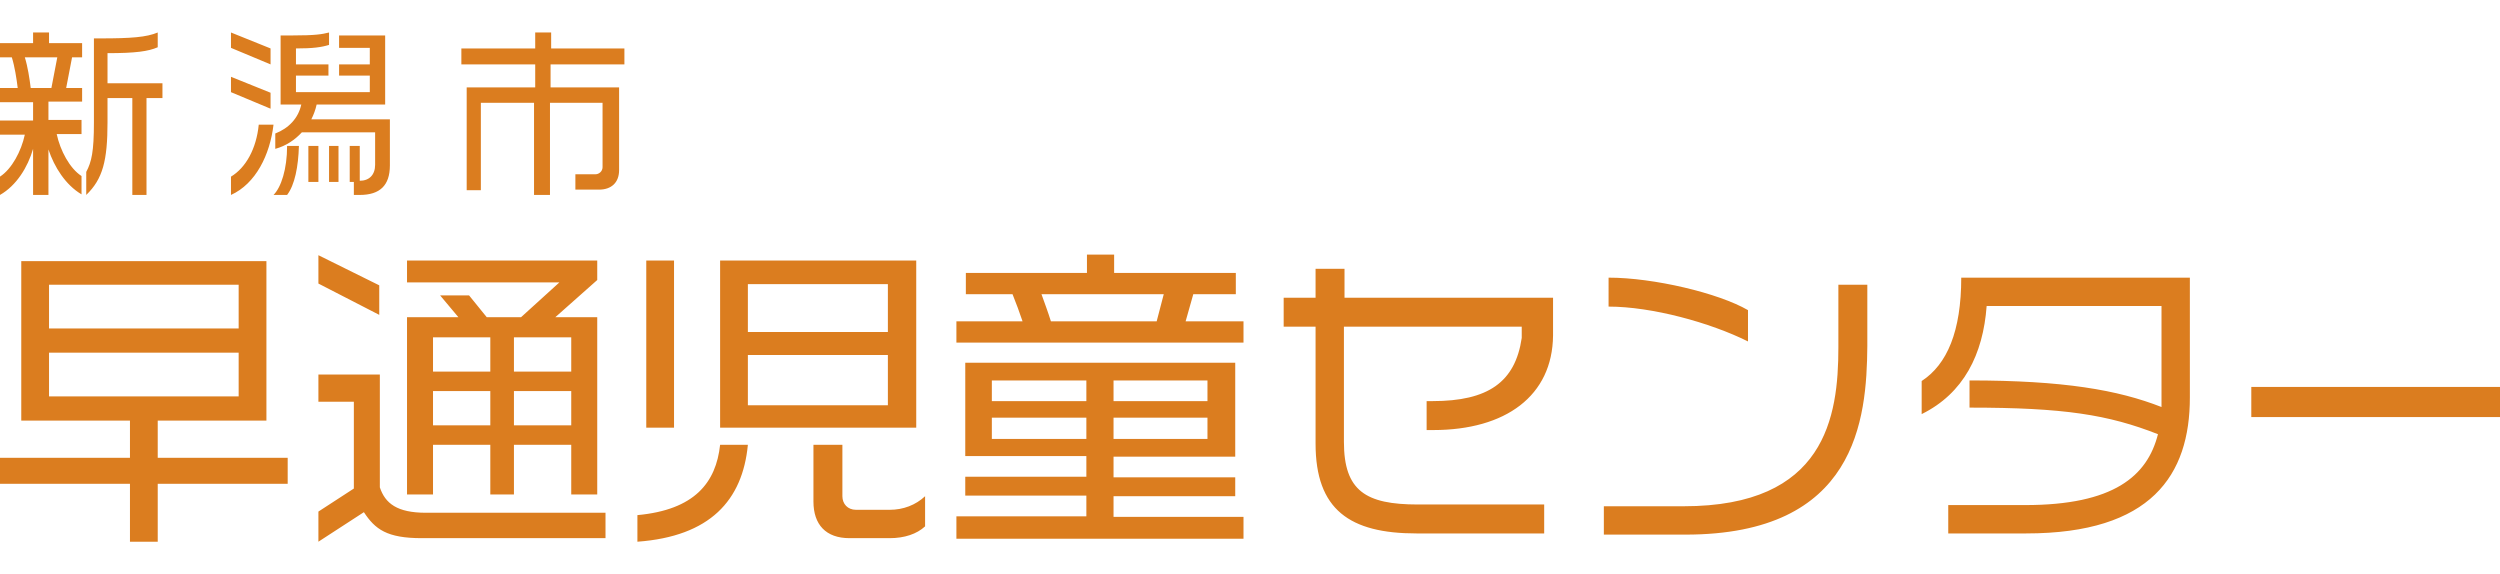 <svg xmlns="http://www.w3.org/2000/svg" viewBox="0 0 423.2 97.2"><path d="M8.2 25.3V33H5.6v-7.8C4.7 28.3 2.8 31.4 0 33v-3.1c2-1.3 3.6-4.3 4.2-7.1H0v-2.4h5.6v-3.1H0v-2.4h3c-.2-1.6-.5-3.6-1-5.2H0V7.3h5.6V5.5h2.7v1.8h5.6v2.4h-1.7l-1 5.2h2.7v2.3H8.2v3.1h5.6v2.4H9.6c.6 2.8 2.2 5.8 4.2 7.1v3.1c-2.7-1.6-4.6-4.6-5.6-7.6zm-4-15.6c.5 1.6.8 3.6 1 5.2h3.5l1-5.2H4.2zm20.6 6.9V33h-2.4V16.6h-4.2v4.1c0 6.5-.8 9.6-3.6 12.3v-3.9c.9-1.7 1.3-3.4 1.3-8.4V6.5H17c5.2 0 7.8-.2 9.7-1V8c-1.6.7-3.8 1-8.5 1v5.1h9.3v2.5h-2.7zm14.3-8.5V5.5l6.7 2.7v2.7l-6.7-2.8zm0 7.5V13l6.7 2.7v2.7l-6.7-2.8zm0 17.4v-3.1c2.5-1.5 4.3-4.7 4.7-8.8h2.5c-.6 5.1-3 10-7.2 11.9zm9.5 0h-2.3c1.3-1.3 2.3-4.4 2.3-8.3h2c-.1 3.5-.7 6.6-2 8.3zm12.3 0h-1v-2.2h-.7v-6.1h1.7v5.9c1.6 0 2.6-1 2.6-2.7v-5.5H51.1c-1.2 1.3-2.7 2.3-4.5 2.8v-2.6c2.3-.9 3.9-2.6 4.4-4.9h-3.5V6h2c3.9 0 5-.2 6.2-.5v2.1c-1.3.4-2.7.6-5.6.6v2.7h5.5v1.9h-5.5v2.8h12.5v-2.8h-5.2v-1.9h5.2V8.1h-5.2V6h7.8v11.7H53.6c-.2.9-.5 1.7-.9 2.5H66V28c0 3.4-1.7 5-5.1 5zm-8.7-2.2v-6.1h1.7v6.1h-1.7zm3.5 0v-6.1h1.6v6.1h-1.6zm37.5-19.9v3.9h11.6v14c0 2.1-1.3 3.3-3.4 3.3h-4v-2.6h3.4c.6 0 1.2-.5 1.2-1.2V17.4h-8.9V33h-2.7V17.4h-9v14.8H79V14.8h11.6v-3.9H78.1V8.2h12.5V5.5h2.7v2.7h12.4v2.7H93.2zm-66.5 71v9.8H22v-9.8H0v-4.4h22v-6.3H3.6v-27h41.5v27H26.7v6.3h22v4.4h-22zm13.7-33.7H8.3v7.4h32.1v-7.4zm0 11.5H8.3v7.4h32.1v-7.4zM53.9 48v-4.8l10.3 5.1v5L53.9 48zm17.5 43.1c-5.9 0-7.9-1.5-9.8-4.4l-7.7 5v-5.1l6-3.9V68h-6v-4.6h10.4v19.1c.9 2.7 2.9 4.3 7.8 4.3h30.4v4.3H71.4zm25.3-7.4v-8.4H87v8.4h-4v-8.4h-9.7v8.4h-4.4v-30h8.7L74.5 50h4.9l3 3.7h5.8l6.5-5.9H68.9v-3.7h32.2v3.3L94 53.7h7.1v30h-4.4zM83 57.1h-9.7v5.8H83v-5.8zm0 9.1h-9.7V72H83v-5.8zm13.7-9.1H87v5.8h9.7v-5.8zm0 9.1H87V72h9.7v-5.8zm11.2 25.5v-4.5c9.7-.9 13.3-5.5 14-11.9h4.7c-.9 9.4-6.4 15.5-18.7 16.4zm1.5-19.2V44.1h4.7v28.3h-4.7zm12.5 0V44.1h33.2v28.3h-33.2zm28.4-24.4h-23.7v8.1h23.7v-8.1zm0 12h-23.7v8.5h23.7v-8.5zm.3 31h-6.8c-4 0-6.1-2.3-6.1-6.2v-9.6h4.9V84c0 1.3.9 2.3 2.3 2.3h5.7c2.3 0 4.4-.8 6-2.3v5.1c-1.4 1.3-3.5 2-6 2zM161.9 58v-3.6h11.2c-.5-1.5-1.1-3.1-1.7-4.6h-7.9v-3.6H184v-3.1h4.6v3.1h20.6v3.6H202l-1.3 4.6h9.8V58h-48.6zm0 33.1v-3.7h22v-3.5h-20.5v-3.2h20.5v-3.5h-20.5V61.4h45.7v15.9h-20.6v3.5h20.6V84h-20.6v3.5h22v3.7h-48.6zm22-26.7h-16v3.5h16v-3.5zm0 6.3h-16v3.6h16v-3.6zm-7.6-20.9c.5 1.4 1.1 3 1.6 4.6h17.9l1.2-4.6h-20.7zm28.1 14.6h-15.9v3.5h15.9v-3.5zm0 6.3h-15.9v3.6h15.9v-3.6zm38.2 2.1h-1.1v-4.9h1c9.4 0 14-3.2 15.1-10.7v-1.9h-30.1v19.5c0 8.3 3.7 10.6 12.5 10.6h21.4v4.9h-21.6c-11.3 0-17.1-4-17.1-15.2V55.3h-5.4v-4.9h5.4v-4.9h4.9v4.9h35.3v6.4c-.1 10.2-8 16-20.3 16zm42.7 17.7h-13.8v-4.8H285c24 0 26.2-15.1 26.2-26.9V48.2h4.9v10.4c-.1 12.4-1.8 31.9-30.8 31.9zm-13-38.6V47c7.6 0 18.6 2.6 23.6 5.5v5.3c-6.4-3.2-16.3-5.9-23.6-5.9zM343 90.3h-13.2v-4.8h13c15 0 20.7-4.9 22.5-12-8.4-3.3-15.9-4.5-31.9-4.5v-4.6c15.9 0 25.1 1.6 32.5 4.5V51.8h-29.6c-.6 8.2-3.9 14.8-11 18.3v-5.6c4.3-2.8 6.7-8.4 6.7-17.5h38.7v20.3c0 13.1-6.5 23-27.7 23zm38.1-19.7v-5.1h42.1v5.1h-42.1z" fill="#db7d1f"/></svg>